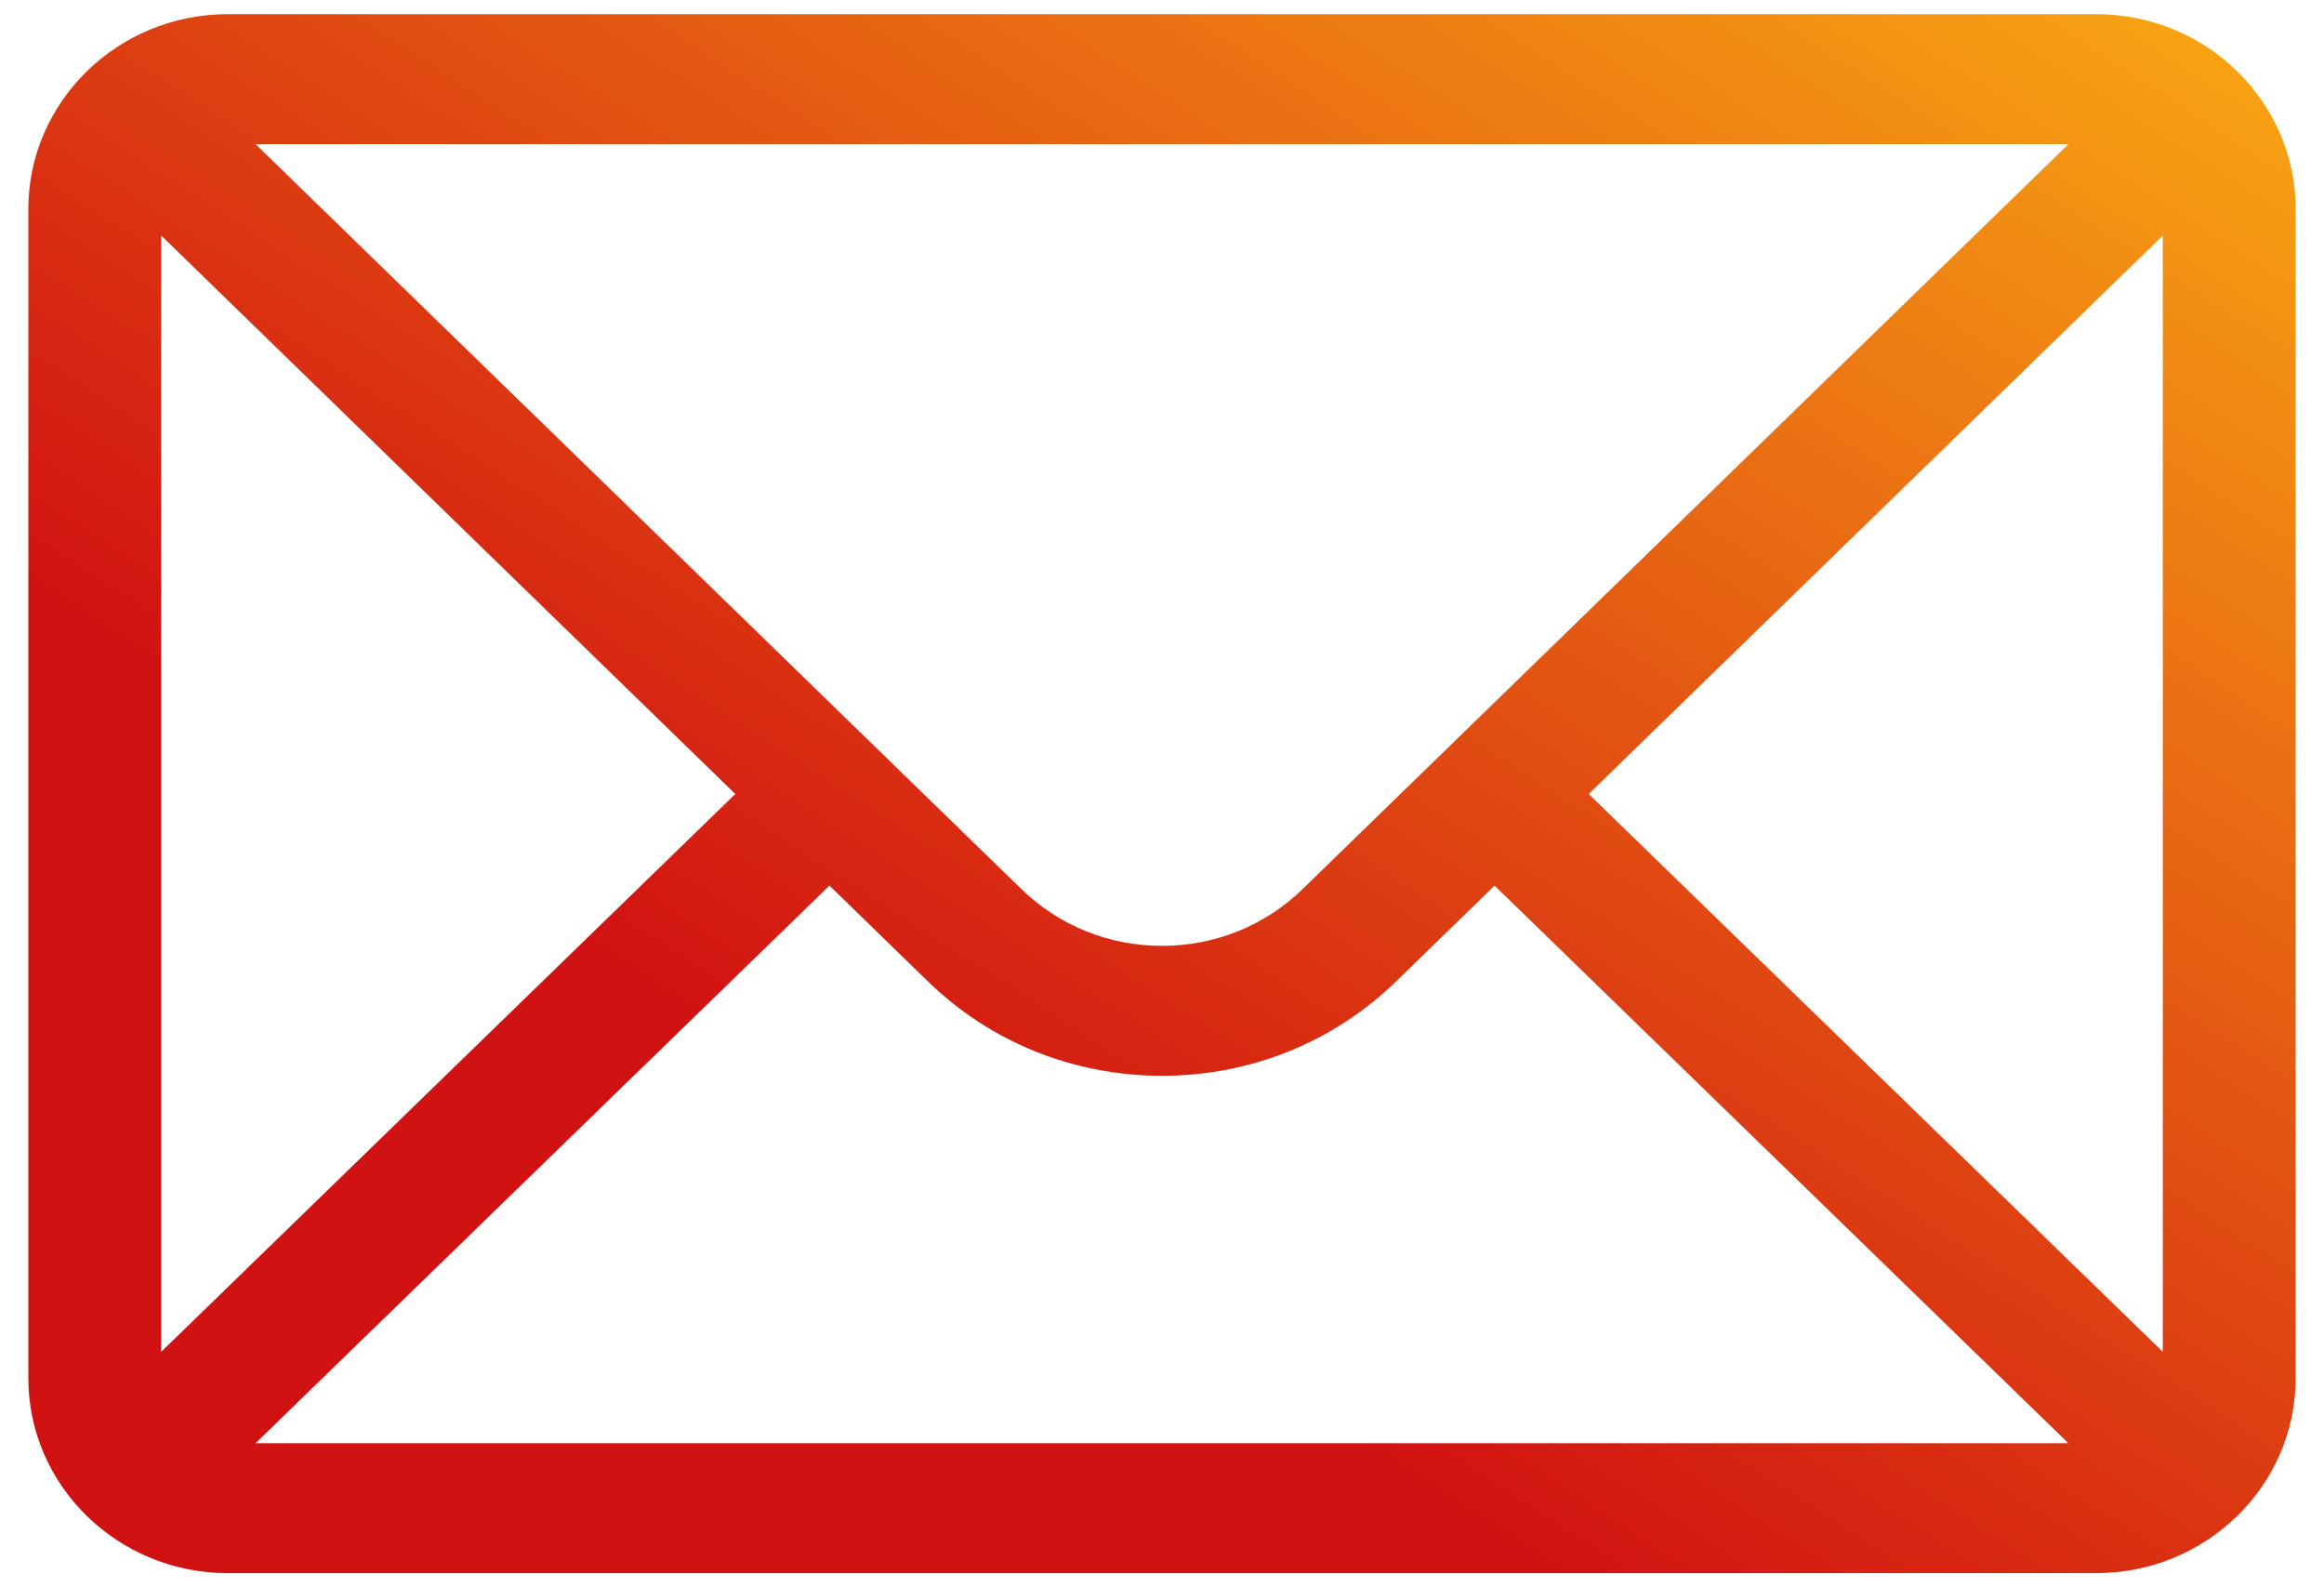 <svg width="41" height="28" viewBox="0 0 41 28" fill="none" xmlns="http://www.w3.org/2000/svg">
<path d="M36.984 0.25H4.016C2.073 0.25 0.5 1.798 0.5 3.688V24.312C0.5 26.213 2.085 27.75 4.016 27.75H36.984C38.91 27.75 40.5 26.22 40.5 24.312V3.688C40.5 1.801 38.933 0.25 36.984 0.25ZM36.492 2.542C35.774 3.24 23.413 15.263 22.986 15.678C22.322 16.327 21.439 16.685 20.5 16.685C19.561 16.685 18.678 16.327 18.012 15.676C17.725 15.397 5.5 3.507 4.508 2.542H36.492ZM2.844 23.846V4.155L12.972 14.006L2.844 23.846ZM4.509 25.458L14.633 15.622L16.357 17.299C17.463 18.381 18.935 18.977 20.5 18.977C22.065 18.977 23.537 18.381 24.641 17.301L26.367 15.622L36.49 25.458H4.509ZM38.156 23.846L28.028 14.006L38.156 4.155V23.846Z" fill="url(#paint0_linear)"/>
<defs>
<linearGradient id="paint0_linear" x1="42.744" y1="-2.872" x2="16.357" y2="37.852" gradientUnits="userSpaceOnUse">
<stop stop-color="#FEBC13"/>
<stop offset="0.7" stop-color="#D11212"/>
</linearGradient>
</defs>
</svg>
